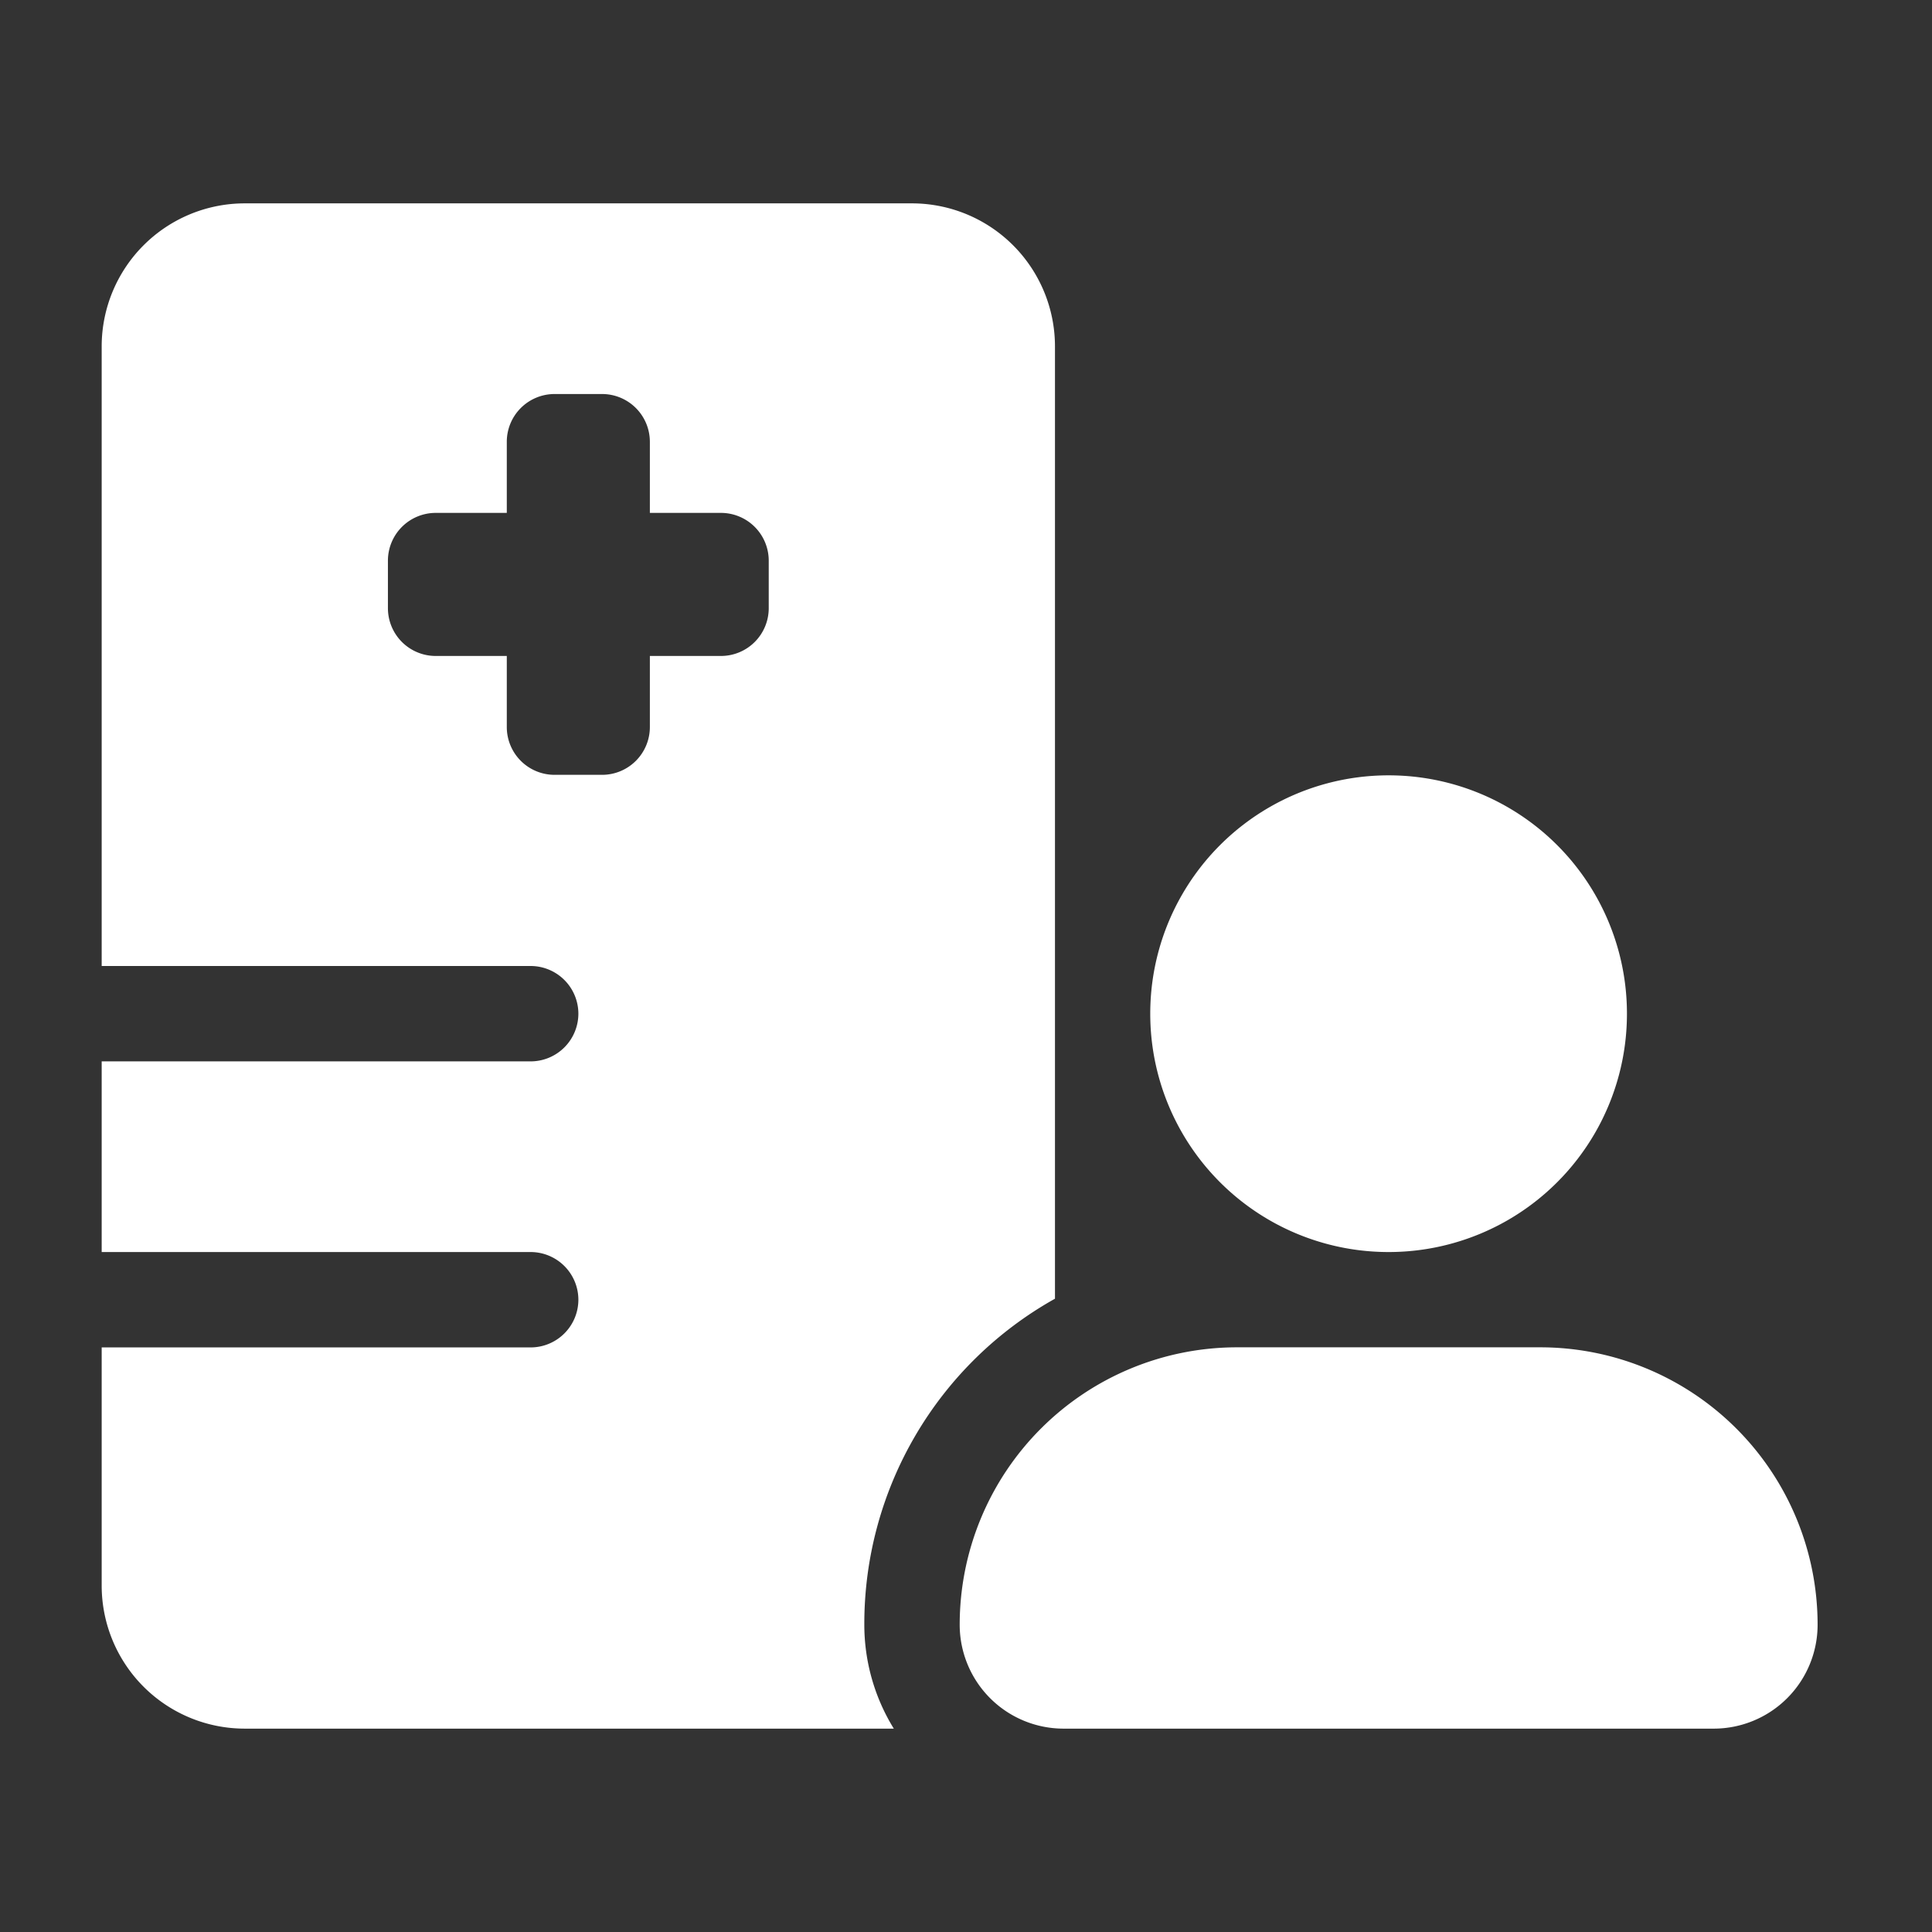 <svg xmlns="http://www.w3.org/2000/svg" width="19" height="19" viewBox="0 0 19 19"><rect x="0" y="0" width="19" height="19" fill="#333333" stroke="none"/><g transform="translate(-25 -164)"><rect width="19" height="19" transform="translate(25 164)" fill="rgba(255,255,255,0)"/><path d="M1.406-13.125A1.407,1.407,0,0,0,0-11.719v6.094H4.219a.47.47,0,0,1,.469.469.47.47,0,0,1-.469.469H0v1.875H4.219a.47.47,0,0,1,.469.469.47.47,0,0,1-.469.469H0V.469A1.407,1.407,0,0,0,1.406,1.875H7.79A1.948,1.948,0,0,1,7.5.847a3.663,3.663,0,0,1,1.875-3.2v-9.366a1.407,1.407,0,0,0-1.406-1.406ZM4.453-11.25h.469a.47.47,0,0,1,.469.469v.7h.7a.47.47,0,0,1,.469.469v.469a.47.47,0,0,1-.469.469h-.7v.7a.47.47,0,0,1-.469.469H4.453a.47.47,0,0,1-.469-.469v-.7h-.7a.47.47,0,0,1-.469-.469v-.469a.47.47,0,0,1,.469-.469h.7v-.7A.47.47,0,0,1,4.453-11.25ZM15-5.156A2.343,2.343,0,0,0,12.656-7.5a2.343,2.343,0,0,0-2.344,2.344,2.343,2.343,0,0,0,2.344,2.344A2.343,2.343,0,0,0,15-5.156ZM8.438.853A1.022,1.022,0,0,0,9.46,1.875h6.393A1.022,1.022,0,0,0,16.875.853a2.728,2.728,0,0,0-2.728-2.728H11.165A2.728,2.728,0,0,0,8.438.853Z" transform="translate(26 179.125)" fill="#fff"/></g></svg>
